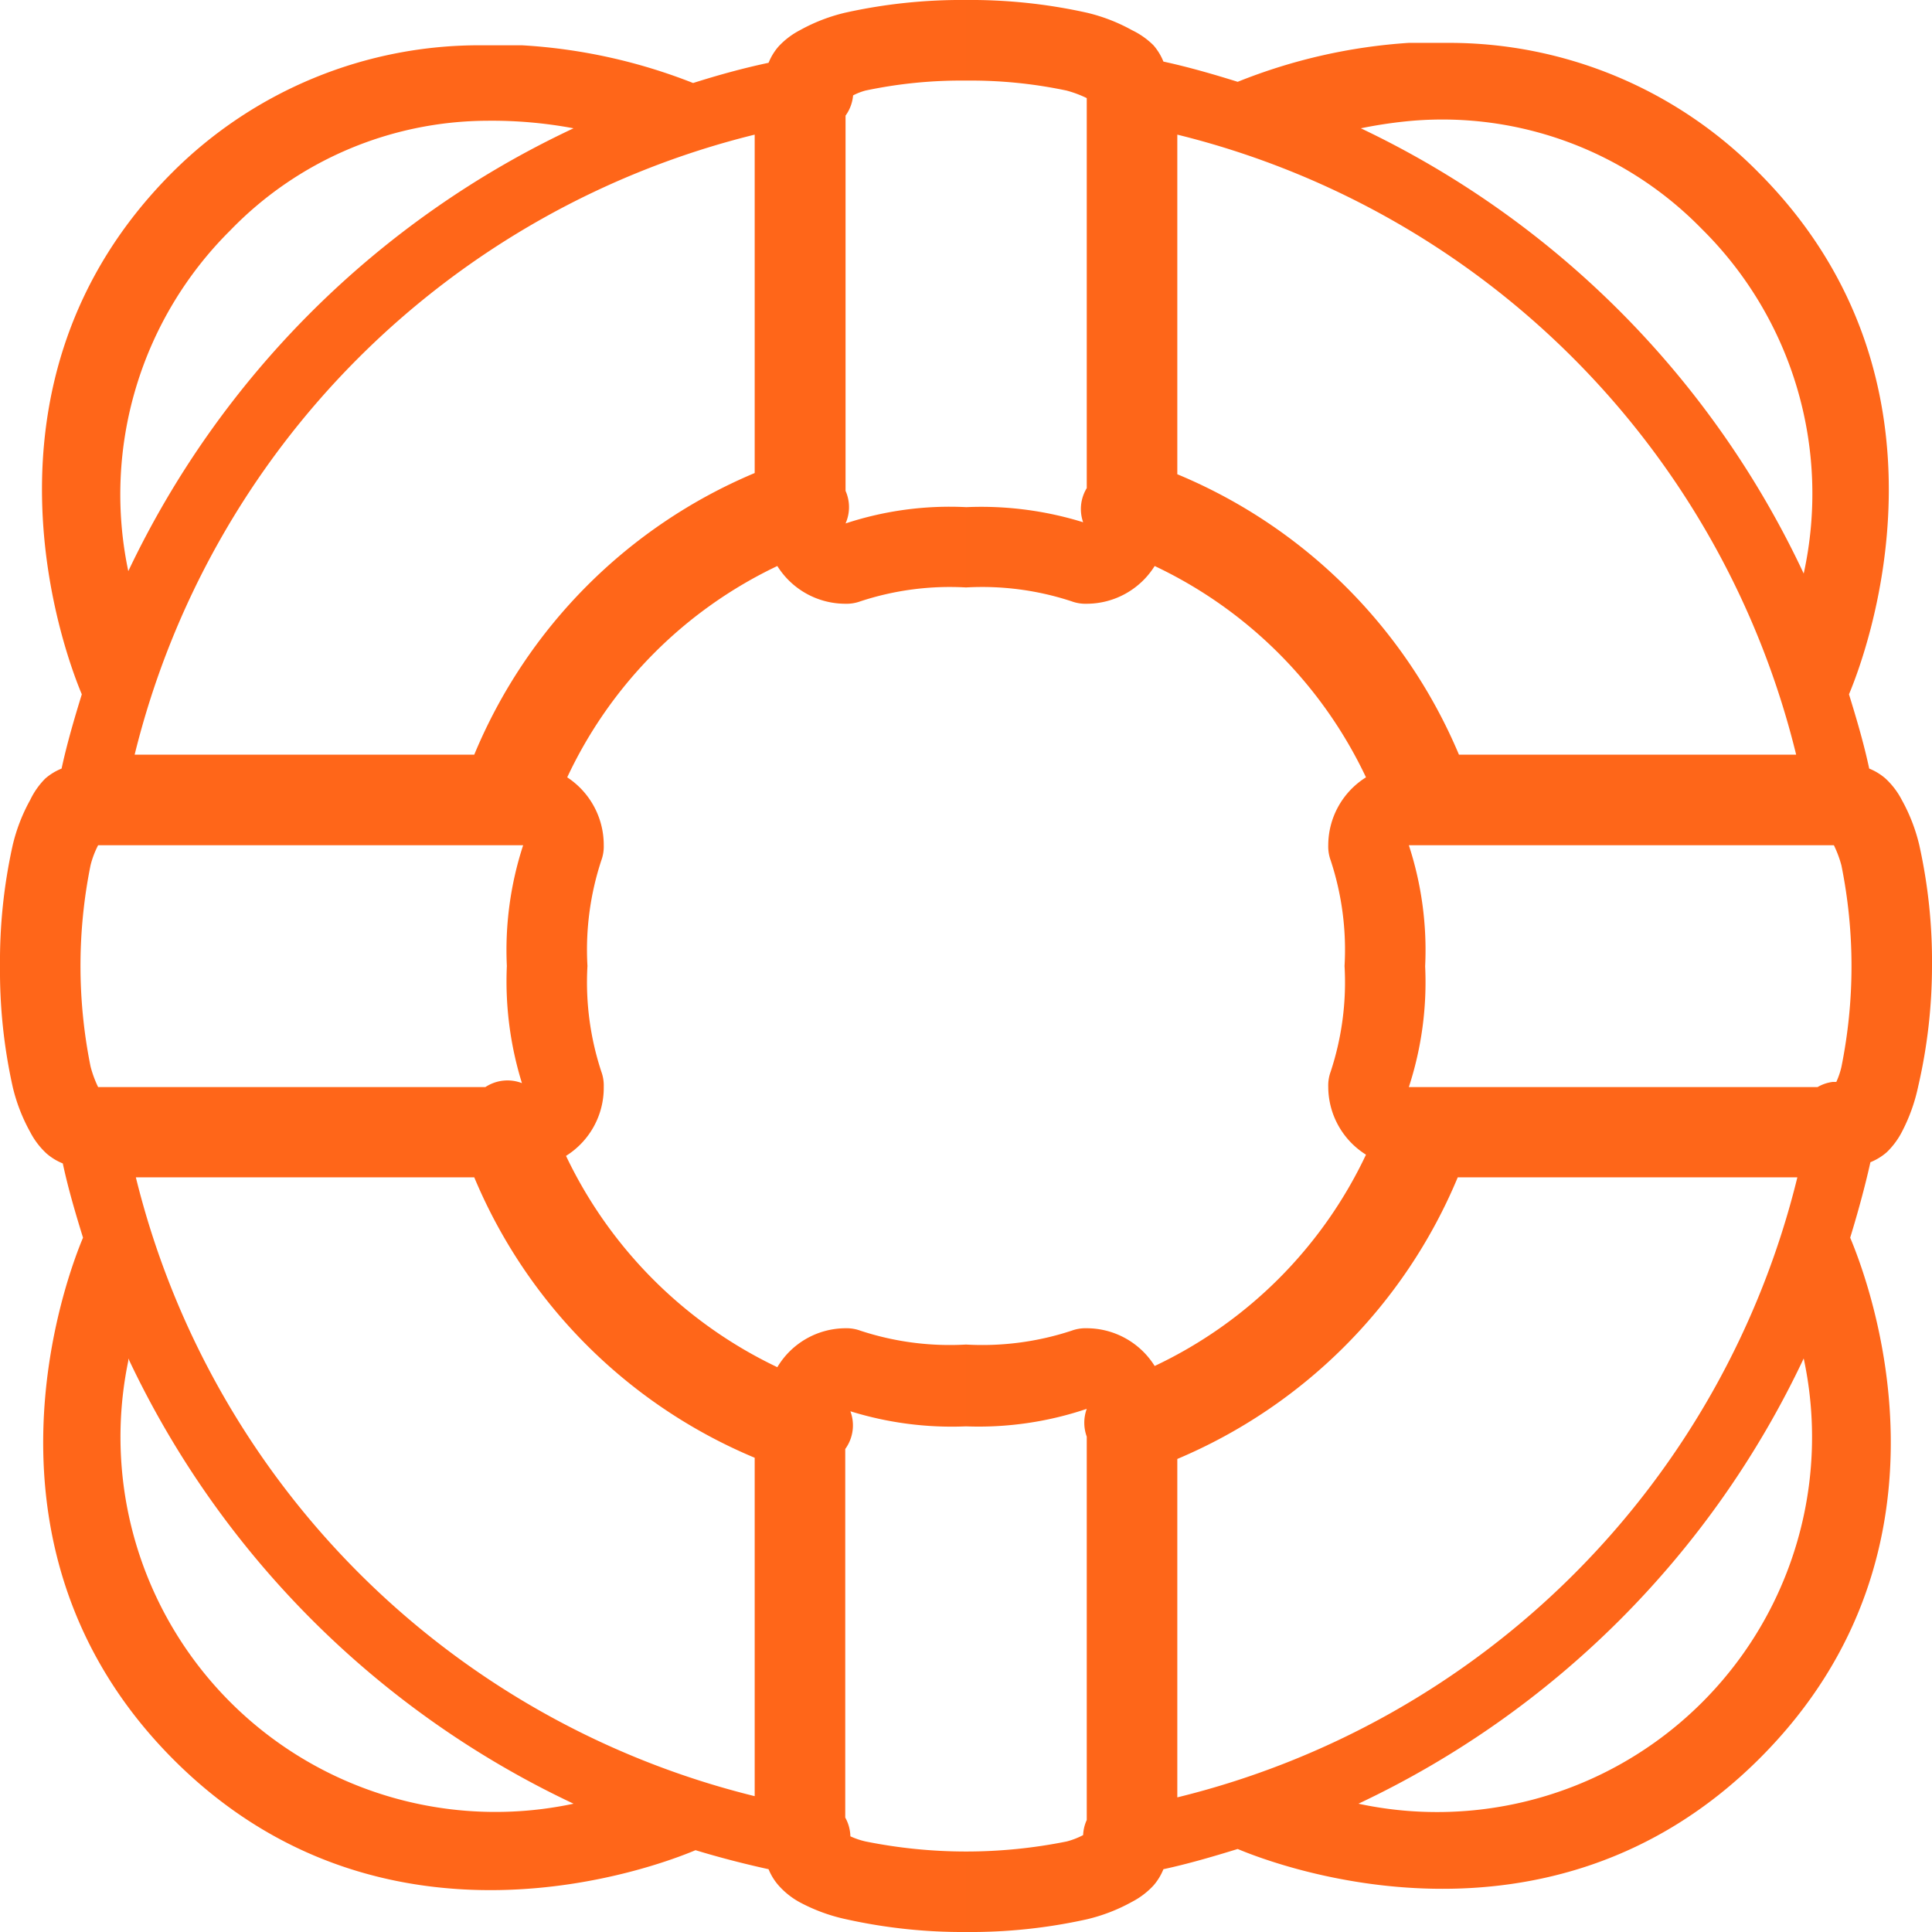 <svg xmlns="http://www.w3.org/2000/svg" xmlns:xlink="http://www.w3.org/1999/xlink" viewBox="0 0 64 64"><defs><style>.cls-1{fill:url(#Gradient_bez_nazwy_2);}</style><linearGradient id="Gradient_bez_nazwy_2" y1="32" x2="64" y2="32" gradientUnits="userSpaceOnUse"><stop offset="0" stop-color="#ff6619"/><stop offset="1" stop-color="#fe6619"/></linearGradient></defs><title>support</title><g id="Warstwa_2" data-name="Warstwa 2"><g id="Ikony_64" data-name="Ikony 64"><g id="support"><path class="cls-1" d="M32,0a17.74,17.74,0,0,0-4,.42A5.85,5.85,0,0,0,26.5,1a2.59,2.59,0,0,0-.71.54,1.91,1.91,0,0,0-.33.54c-.85.18-1.68.41-2.5.67a18.31,18.31,0,0,0-5.67-1.25c-.43,0-.88,0-1.33,0A14.38,14.38,0,0,0,5.71,5.71c-7,7-3.51,16.08-3,17.29-.25.81-.49,1.63-.67,2.46a1.91,1.91,0,0,0-.54.33A2.59,2.59,0,0,0,1,26.5,5.84,5.84,0,0,0,.42,28,17.75,17.75,0,0,0,0,32a17.75,17.75,0,0,0,.42,4A5.84,5.84,0,0,0,1,37.5a2.59,2.59,0,0,0,.54.71,1.91,1.91,0,0,0,.54.33c.18.84.42,1.65.67,2.46-.51,1.21-4,10.28,3,17.29s16.08,3.51,17.29,3c.79.24,1.6.45,2.42.63a1.88,1.88,0,0,0,.37.58,2.59,2.59,0,0,0,.71.54,5.84,5.84,0,0,0,1.5.54A17.75,17.75,0,0,0,32,64a17.75,17.75,0,0,0,4-.42A5.84,5.84,0,0,0,37.5,63a2.59,2.59,0,0,0,.71-.54,1.91,1.91,0,0,0,.33-.54c.83-.18,1.65-.42,2.46-.67,1.21.51,10.28,4,17.29-3s3.57-15.89,3-17.25c.25-.82.48-1.65.67-2.5a1.91,1.91,0,0,0,.54-.33A2.59,2.59,0,0,0,63,37.5a5.84,5.84,0,0,0,.54-1.5A17.75,17.75,0,0,0,64,32a17.75,17.75,0,0,0-.42-4A5.84,5.84,0,0,0,63,26.5a2.59,2.59,0,0,0-.54-.71,1.91,1.91,0,0,0-.54-.33c-.18-.84-.42-1.65-.67-2.46.51-1.21,4-10.28-3-17.29A14.38,14.38,0,0,0,48,1.42c-.46,0-.9,0-1.33,0A18.42,18.42,0,0,0,41,2.71c-.8-.25-1.63-.49-2.46-.67a1.91,1.91,0,0,0-.33-.54A2.6,2.6,0,0,0,37.5,1,5.85,5.85,0,0,0,36,.42,17.74,17.74,0,0,0,32,0Zm0,2.67A15.3,15.3,0,0,1,35.33,3a3.69,3.69,0,0,1,.67.25V16.17a1.33,1.33,0,0,0-.12,1.13,11.4,11.4,0,0,0-3.87-.5,11,11,0,0,0-4,.54,1.33,1.33,0,0,0,0-1.08V3.83a1.34,1.34,0,0,0,.25-.67A2,2,0,0,1,28.67,3,15.3,15.3,0,0,1,32,2.67ZM16.13,4A14.68,14.68,0,0,1,19,4.25,30.77,30.77,0,0,0,4.25,18.92,12.32,12.32,0,0,1,7.63,7.63,11.9,11.9,0,0,1,16.13,4ZM46.79,4a12,12,0,0,1,9.58,3.58A12.33,12.33,0,0,1,59.75,19,30.79,30.79,0,0,0,45.08,4.25,15,15,0,0,1,46.79,4ZM25,4.46V15.67A17.31,17.31,0,0,0,15.71,25H4.46A28.06,28.06,0,0,1,25,4.46Zm14,0A28,28,0,0,1,59.5,25H48.33A17.34,17.34,0,0,0,39,15.71ZM25.75,18.75A2.66,2.66,0,0,0,28,20a1.33,1.33,0,0,0,.5-.08,9.46,9.46,0,0,1,3.5-.46,9.46,9.46,0,0,1,3.5.46A1.33,1.33,0,0,0,36,20a2.66,2.66,0,0,0,2.25-1.25,14.68,14.68,0,0,1,7,7A2.66,2.66,0,0,0,44,28a1.33,1.33,0,0,0,.08.5,9.46,9.46,0,0,1,.46,3.5,9.46,9.46,0,0,1-.46,3.5A1.33,1.33,0,0,0,44,36a2.66,2.66,0,0,0,1.25,2.25,14.66,14.66,0,0,1-7,7A2.66,2.66,0,0,0,36,44a1.33,1.33,0,0,0-.5.08,9.46,9.46,0,0,1-3.5.46,9.46,9.46,0,0,1-3.5-.46A1.33,1.33,0,0,0,28,44a2.64,2.64,0,0,0-2.25,1.29,14.8,14.8,0,0,1-7-7A2.66,2.66,0,0,0,20,36a1.33,1.33,0,0,0-.08-.5,9.46,9.46,0,0,1-.46-3.5,9.46,9.46,0,0,1,.46-3.5A1.33,1.33,0,0,0,20,28a2.68,2.68,0,0,0-1.21-2.25A14.6,14.6,0,0,1,25.75,18.75ZM3.46,28H17.33a11.19,11.19,0,0,0-.54,4,11.4,11.4,0,0,0,.5,3.88,1.33,1.33,0,0,0-1.21.13H3.25A3.68,3.68,0,0,1,3,35.33a16.83,16.83,0,0,1,0-6.67A3.1,3.1,0,0,1,3.25,28Zm43.21,0H60.75a3.68,3.68,0,0,1,.25.67,16.84,16.84,0,0,1,0,6.67,2.55,2.55,0,0,1-.17.5h-.12a1.33,1.33,0,0,0-.5.17H46.67a11.19,11.19,0,0,0,.54-4A11.19,11.19,0,0,0,46.67,28ZM4.5,39H15.71A17.3,17.3,0,0,0,25,48.29V59.5A28,28,0,0,1,4.5,39Zm43.79,0H59.54A28,28,0,0,1,39,59.54V48.33A17.38,17.38,0,0,0,48.29,39Zm11.46,6A12.42,12.42,0,0,1,45,59.75,30.83,30.83,0,0,0,59.75,45Zm-55.5,0A30.79,30.79,0,0,0,19,59.75,12.42,12.42,0,0,1,4.25,45.08ZM36,46.67a1.34,1.34,0,0,0,0,.92V60.29a1.33,1.33,0,0,0-.12.5,2.56,2.56,0,0,1-.54.21,16.83,16.83,0,0,1-6.67,0,2.55,2.55,0,0,1-.5-.17,1.33,1.33,0,0,0-.17-.62V48a1.33,1.33,0,0,0,.17-1.25,11.32,11.32,0,0,0,3.83.5A11.19,11.19,0,0,0,36,46.67Z"/></g></g></g></svg>